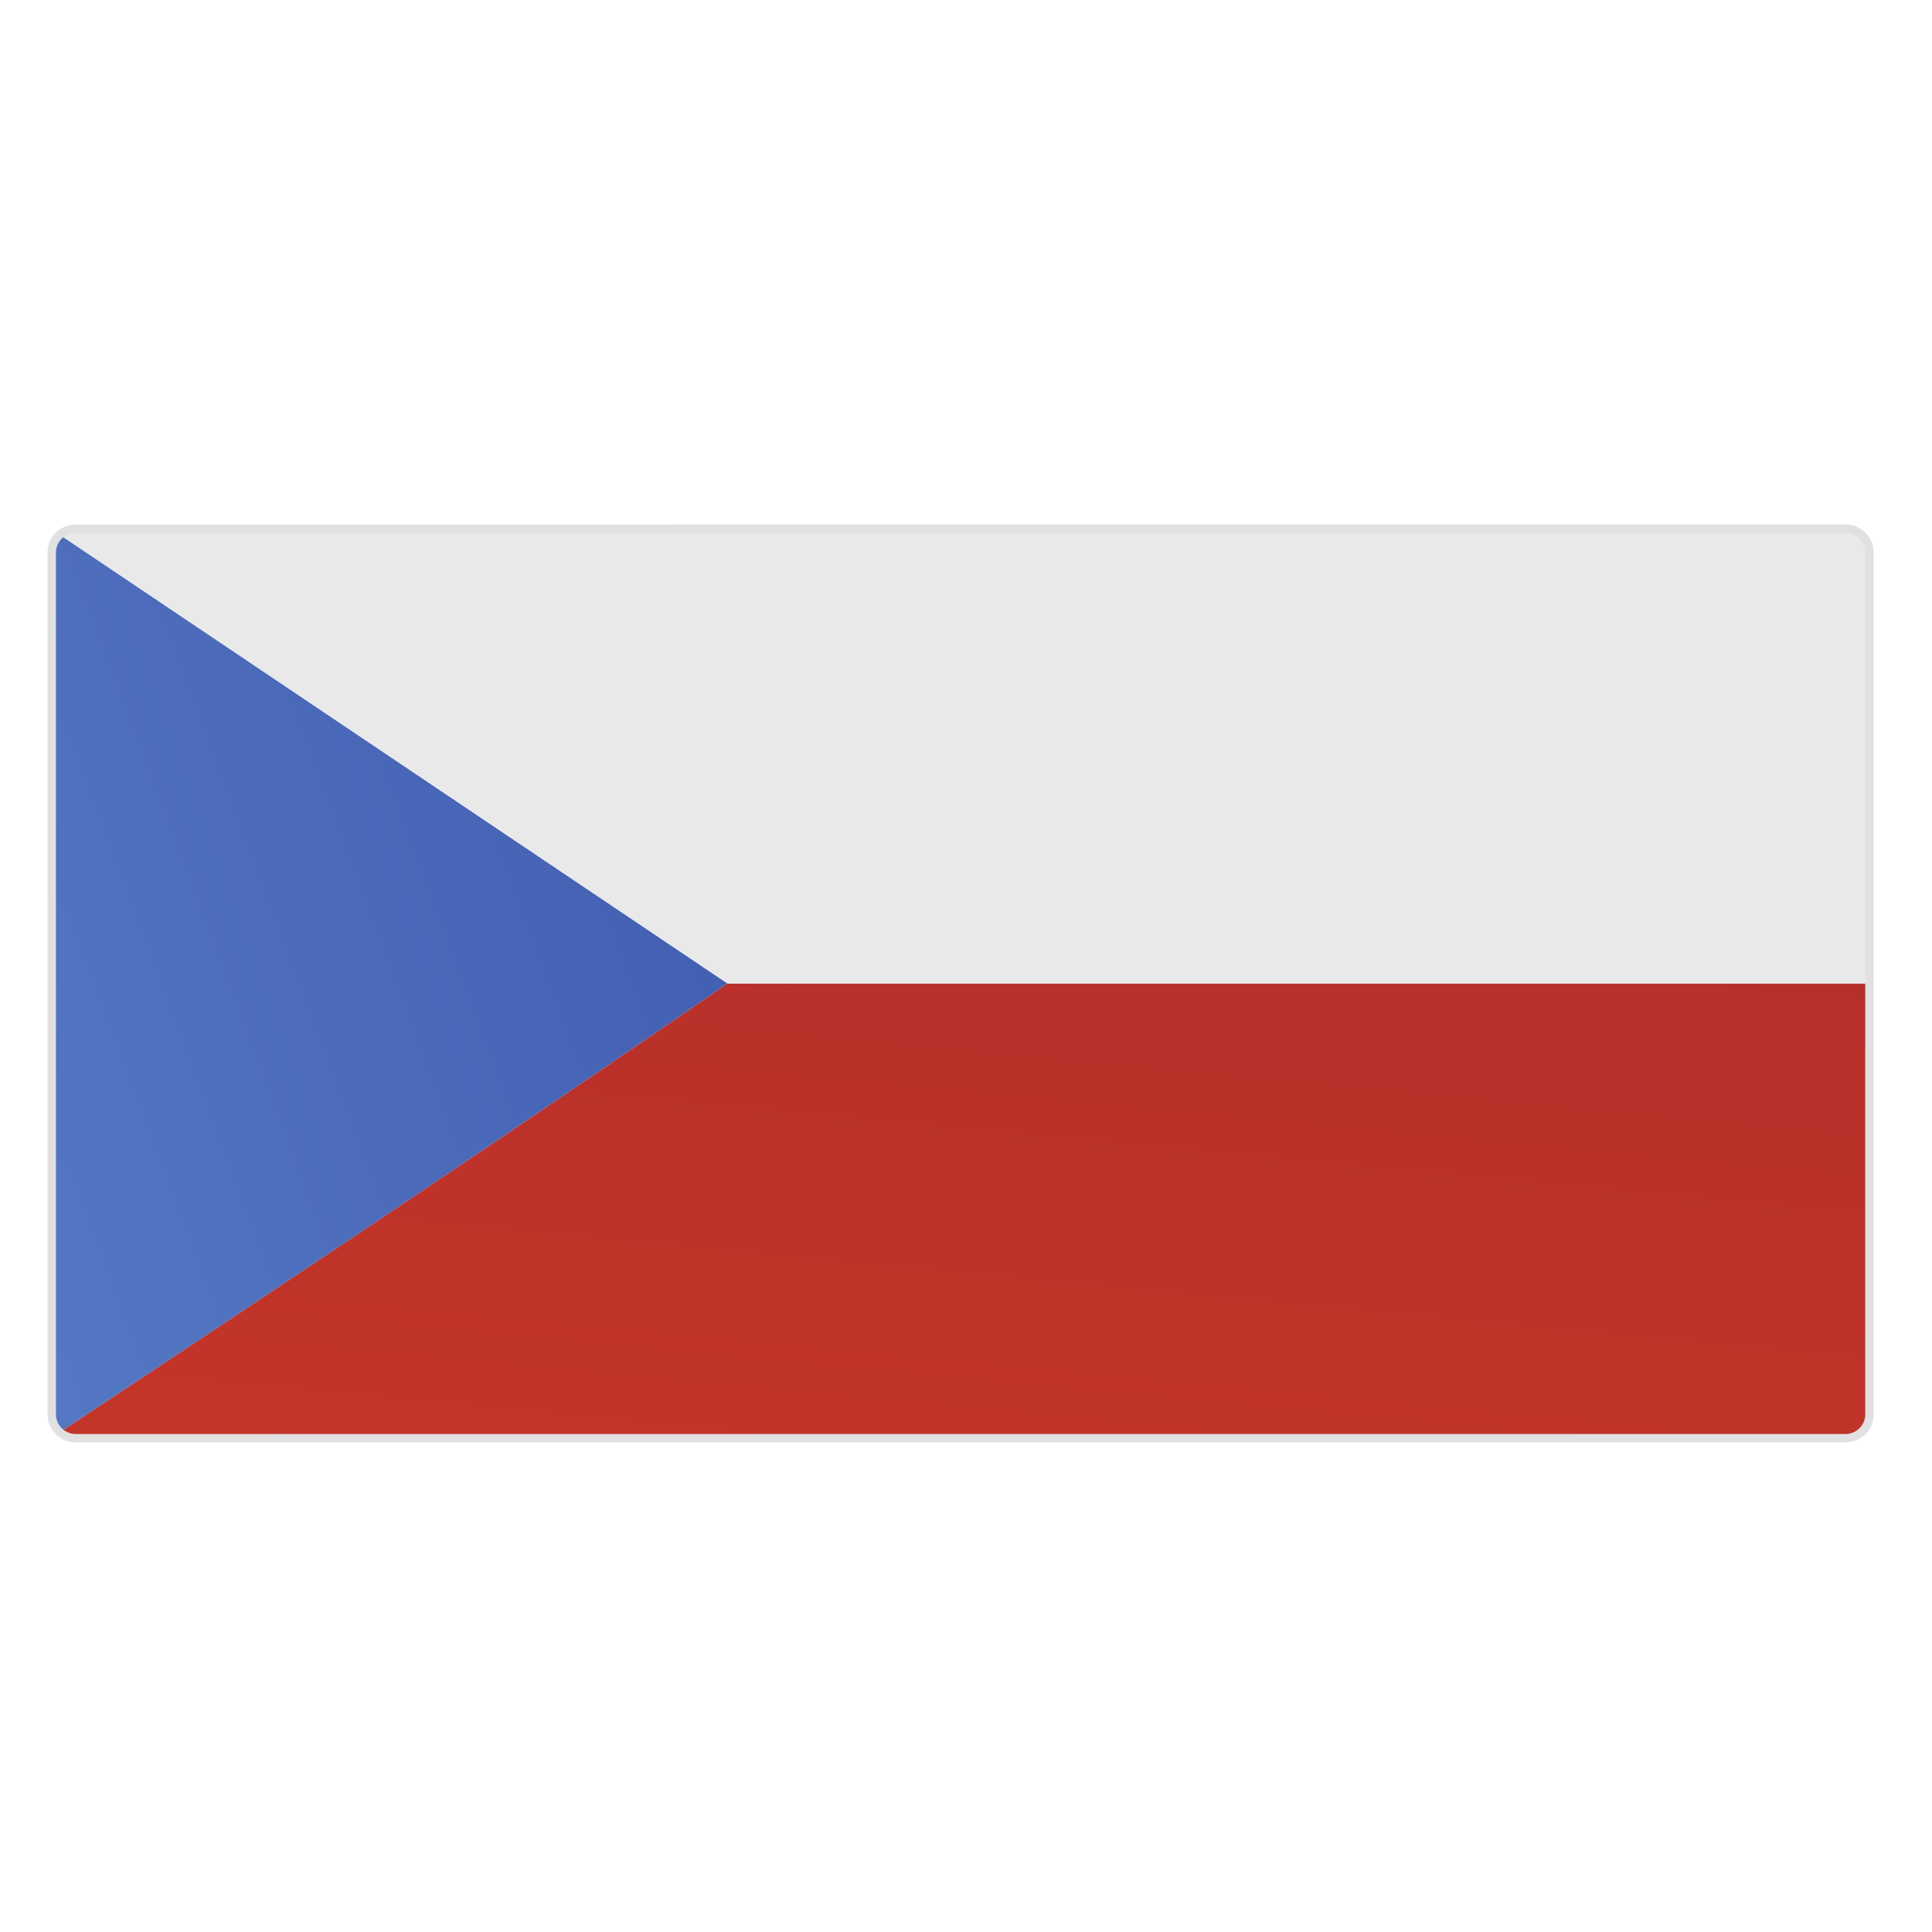 <svg xmlns="http://www.w3.org/2000/svg" xmlns:xlink="http://www.w3.org/1999/xlink" width="25" height="25" viewBox="0 0 25 25">
  <defs>
    <linearGradient id="czech-republic-a" x1="173.955%" x2="-33.035%" y1="-36.288%" y2="67.144%">
      <stop offset="0%" stop-color="#3448A3"/>
      <stop offset="100%" stop-color="#577CC6"/>
    </linearGradient>
    <linearGradient id="czech-republic-b" x1="111.991%" x2="13.342%" y1="-66.275%" y2="194.34%">
      <stop offset="0%" stop-color="#AF2D2B"/>
      <stop offset="100%" stop-color="#CD3828"/>
    </linearGradient>
    <path id="czech-republic-c" d="M0.977,0.85 C0.902,0.85 0.834,0.878 0.78,0.924 L9.414,6.726 L24.191,6.726 L24.191,1.161 C24.191,0.99 24.052,0.85 23.883,0.85 L0.977,0.85 Z"/>
  </defs>
  <g fill="none" fill-rule="evenodd" transform="translate(0 6)">
    <path fill="url(#czech-republic-a)" d="M0.669,1.161 L0.669,12.291 C0.669,12.387 0.713,12.472 0.781,12.529 C3.676,10.612 6.563,8.688 9.414,6.726 L0.78,0.924 C0.713,0.981 0.669,1.065 0.669,1.161"/>
    <path fill="url(#czech-republic-b)" d="M9.414,6.726 C6.563,8.688 3.676,10.612 0.781,12.529 C0.834,12.574 0.902,12.602 0.977,12.602 L23.883,12.602 C24.052,12.602 24.191,12.462 24.191,12.291 L24.191,6.726 L9.414,6.726 Z"/>
    <use fill="#E9E9E9" xlink:href="#czech-republic-c"/>
    <path fill="#E1E1E1" d="M0.724,12.302 C0.724,12.441 0.838,12.555 0.977,12.556 L23.883,12.556 C24.022,12.555 24.136,12.441 24.136,12.302 L24.136,1.149 C24.136,1.01 24.022,0.896 23.883,0.896 L0.977,0.896 C0.838,0.896 0.724,1.01 0.724,1.149 L0.724,12.302 Z M0.615,12.302 L0.615,1.149 C0.615,0.95 0.778,0.788 0.977,0.788 L23.883,0.787 C24.082,0.788 24.245,0.95 24.245,1.149 L24.245,12.302 C24.245,12.502 24.082,12.664 23.883,12.664 L0.977,12.664 C0.778,12.664 0.615,12.502 0.615,12.302 Z"/>
  </g>
</svg>

